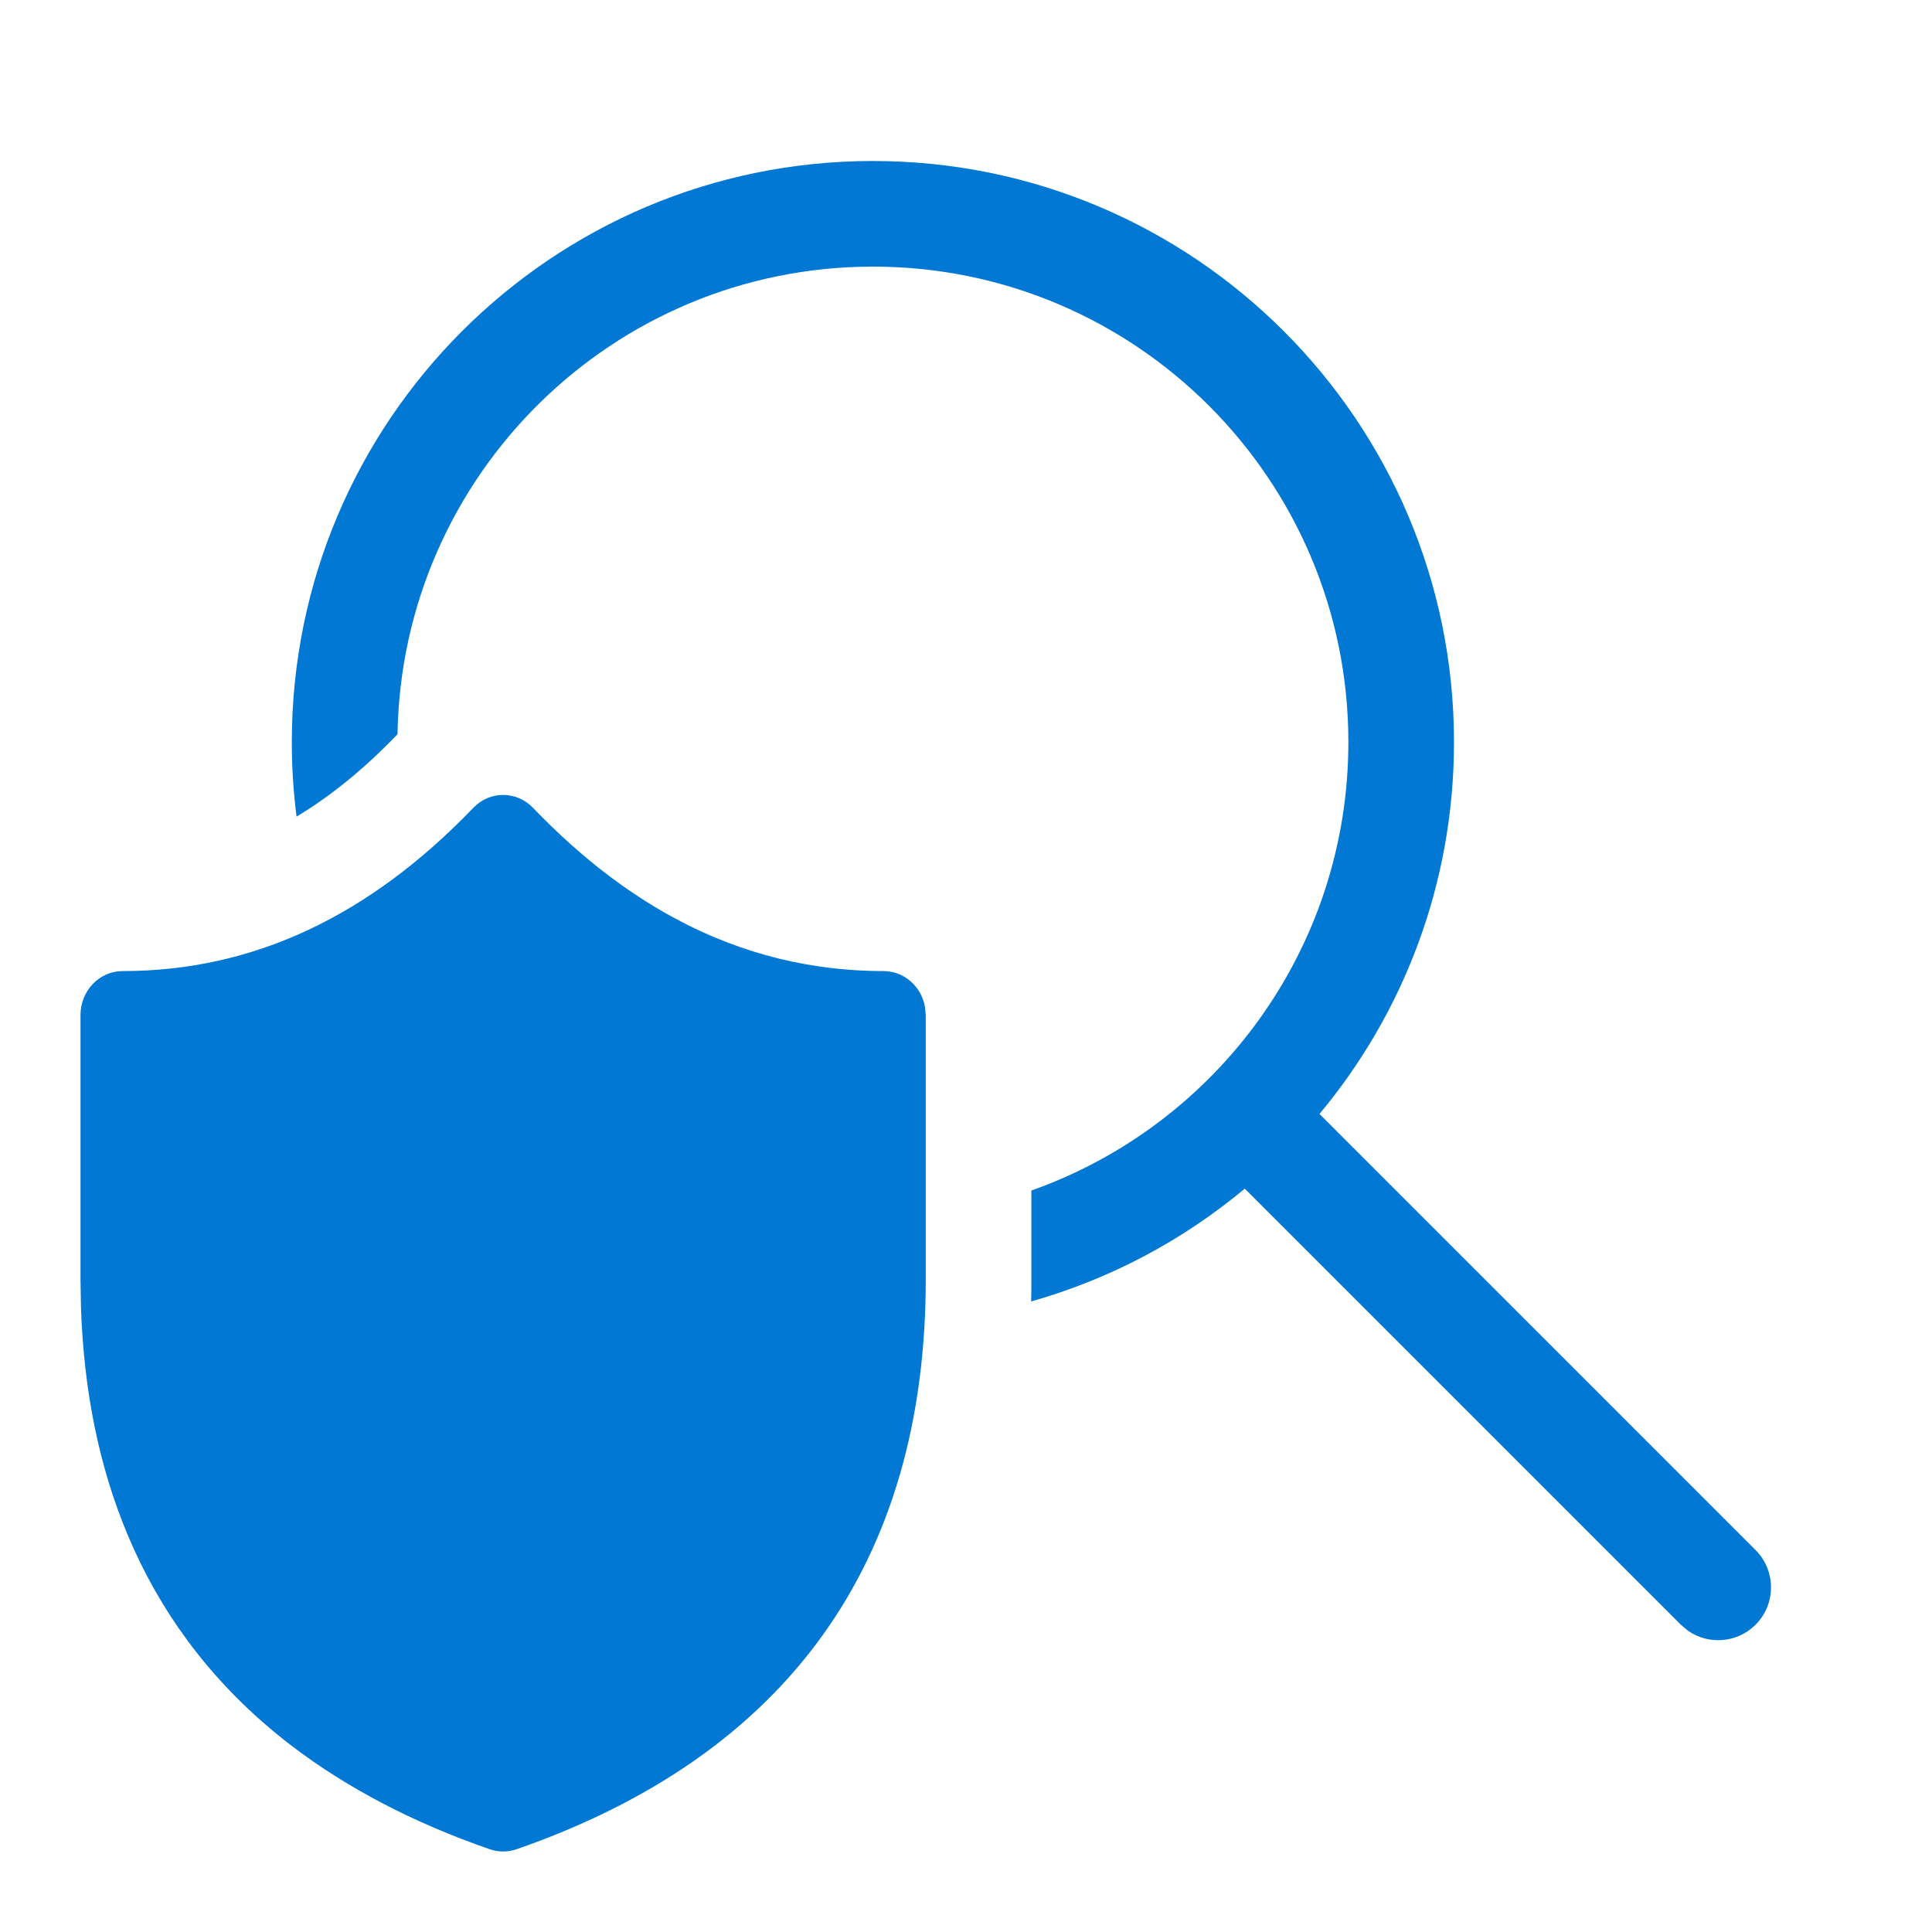 <svg width="24" height="24" viewBox="0 0 24 24" fill="none" xmlns="http://www.w3.org/2000/svg">
<path d="M10.844 2C14.831 2 18.062 5.232 18.062 9.219C18.062 10.976 17.435 12.586 16.391 13.838L21.808 19.255C22.064 19.511 22.064 19.927 21.808 20.183C21.58 20.411 21.226 20.436 20.971 20.259L20.88 20.183L15.463 14.766C14.697 15.405 13.796 15.888 12.809 16.167C12.812 16.076 12.812 15.984 12.812 15.892V14.789C15.107 13.978 16.75 11.79 16.75 9.219C16.75 5.957 14.106 3.312 10.844 3.312C7.615 3.312 4.991 5.904 4.938 9.12L4.933 9.126C4.52 9.556 4.104 9.892 3.684 10.144C3.645 9.841 3.625 9.532 3.625 9.219C3.625 5.232 6.857 2 10.844 2ZM8.875 11.643C8.423 11.453 7.986 11.198 7.562 10.878C7.241 10.635 6.928 10.354 6.622 10.036C6.417 9.822 6.085 9.821 5.88 10.035C4.574 11.394 3.131 12.063 1.525 12.063C1.235 12.063 1 12.307 1 12.609V15.892L1.006 16.24C1.041 17.286 1.234 18.228 1.584 19.062C1.781 19.534 2.029 19.972 2.326 20.375C2.686 20.864 3.119 21.302 3.624 21.688C4.312 22.212 5.132 22.642 6.084 22.972C6.192 23.009 6.308 23.009 6.416 22.972C9.777 21.805 11.5 19.412 11.5 15.892V12.609L11.489 12.499C11.44 12.25 11.229 12.063 10.975 12.063C10.708 12.063 10.445 12.044 10.188 12.007C9.737 11.943 9.299 11.821 8.875 11.643Z" fill="#0078D4"/>
</svg>
